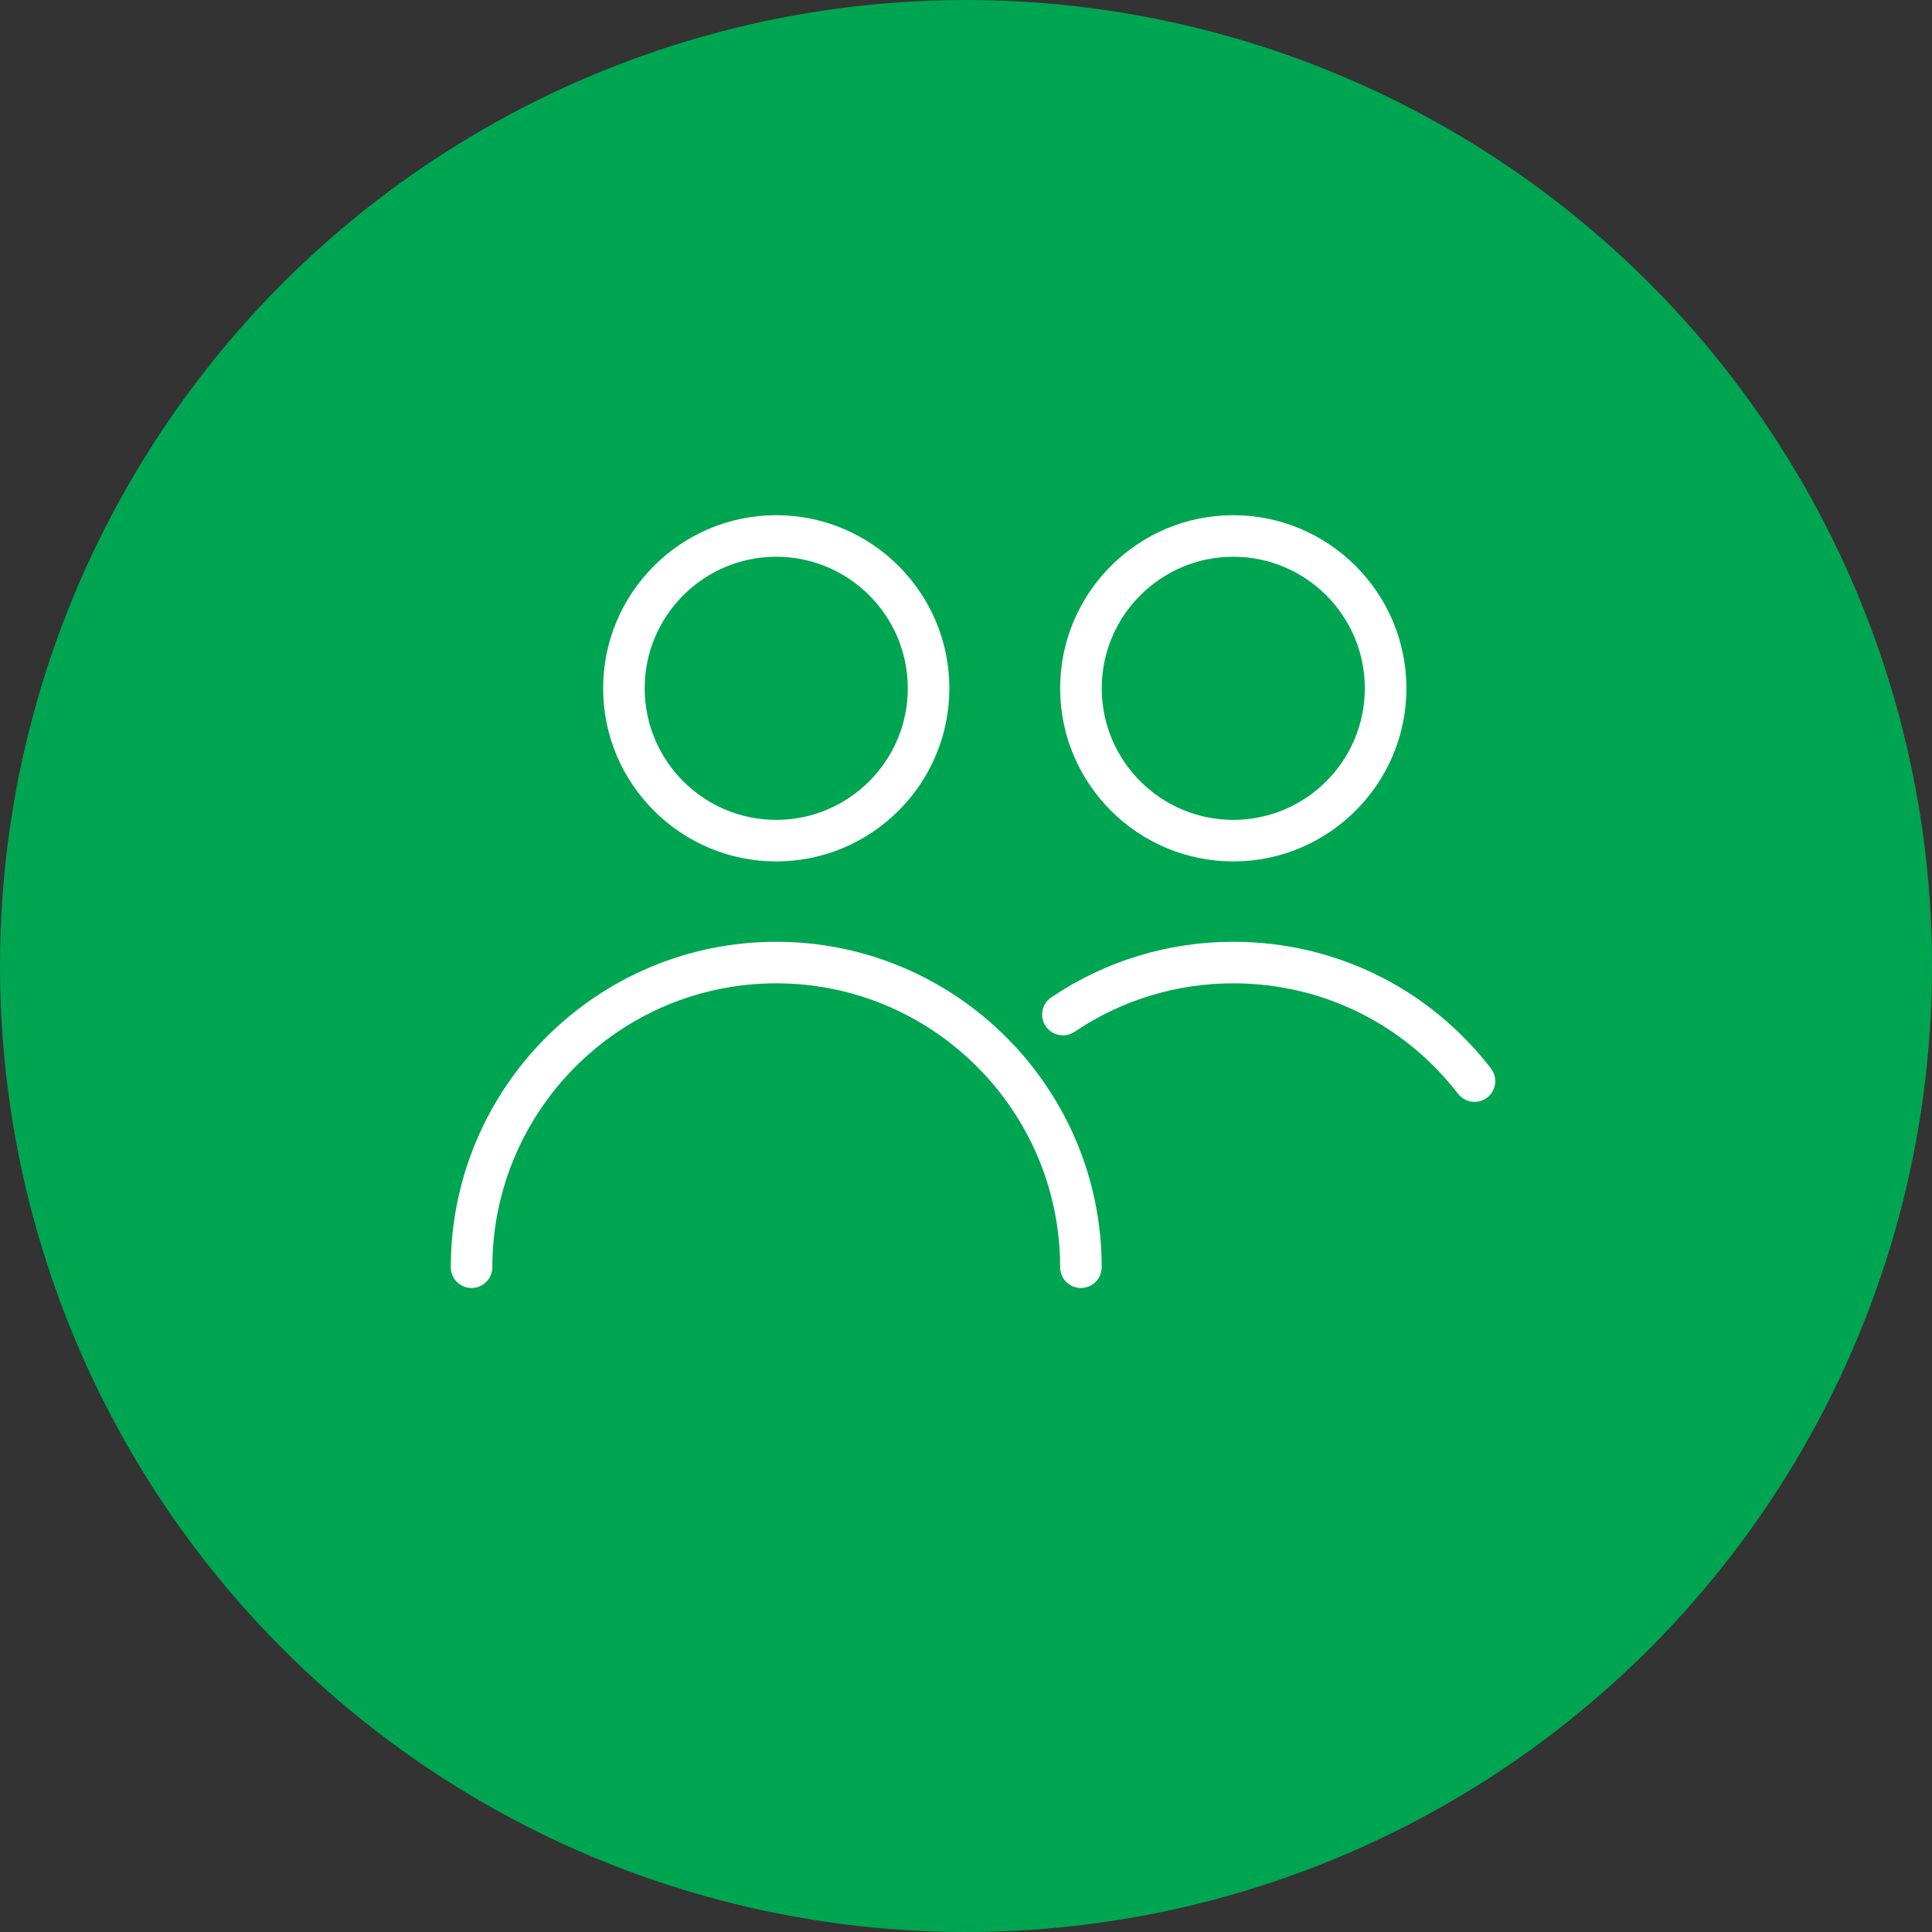 <svg width="60" height="60" viewBox="0 0 60 60" fill="none" xmlns="http://www.w3.org/2000/svg">
<rect x="0" y="0" width="60" height="60" fill="#333333" stroke="none"/>
<circle cx="30" cy="30" r="30" fill="#00A551"/>
<path d="M24.107 26.752C27.071 26.752 29.483 24.341 29.483 21.376C29.483 18.412 27.071 16 24.107 16C21.142 16 18.731 18.412 18.731 21.376C18.731 24.341 21.142 26.752 24.107 26.752ZM24.107 17.29C26.36 17.29 28.193 19.123 28.193 21.376C28.193 23.629 26.36 25.462 24.107 25.462C21.854 25.462 20.021 23.629 20.021 21.376C20.021 19.123 21.854 17.29 24.107 17.29Z" fill="white"/>
<path d="M38.3 26.752C41.265 26.752 43.677 24.341 43.677 21.376C43.677 18.412 41.265 16 38.3 16C35.336 16 32.924 18.412 32.924 21.376C32.924 24.341 35.336 26.752 38.3 26.752ZM38.3 17.29C40.553 17.29 42.386 19.123 42.386 21.376C42.386 23.629 40.553 25.462 38.3 25.462C36.048 25.462 34.215 23.629 34.215 21.376C34.215 19.123 36.048 17.29 38.3 17.29Z" fill="white"/>
<path d="M45.281 33.969C45.408 34.133 45.599 34.219 45.792 34.219C45.93 34.219 46.069 34.175 46.186 34.085C46.468 33.867 46.52 33.462 46.302 33.18C44.371 30.681 41.455 29.248 38.3 29.248C36.275 29.248 34.321 29.845 32.649 30.974C32.353 31.174 32.276 31.575 32.475 31.87C32.675 32.165 33.076 32.243 33.371 32.044C34.829 31.059 36.533 30.538 38.3 30.538C41.052 30.538 43.596 31.788 45.281 33.969Z" fill="white"/>
<path d="M24.107 29.248C18.534 29.248 14 33.782 14 39.355C14 39.711 14.289 40 14.645 40C15.001 40 15.29 39.711 15.29 39.355C15.29 34.493 19.245 30.538 24.107 30.538C28.969 30.538 32.924 34.493 32.924 39.355C32.924 39.711 33.213 40 33.569 40C33.925 40 34.214 39.711 34.214 39.355C34.214 33.782 29.68 29.248 24.107 29.248Z" fill="white"/>
</svg>
